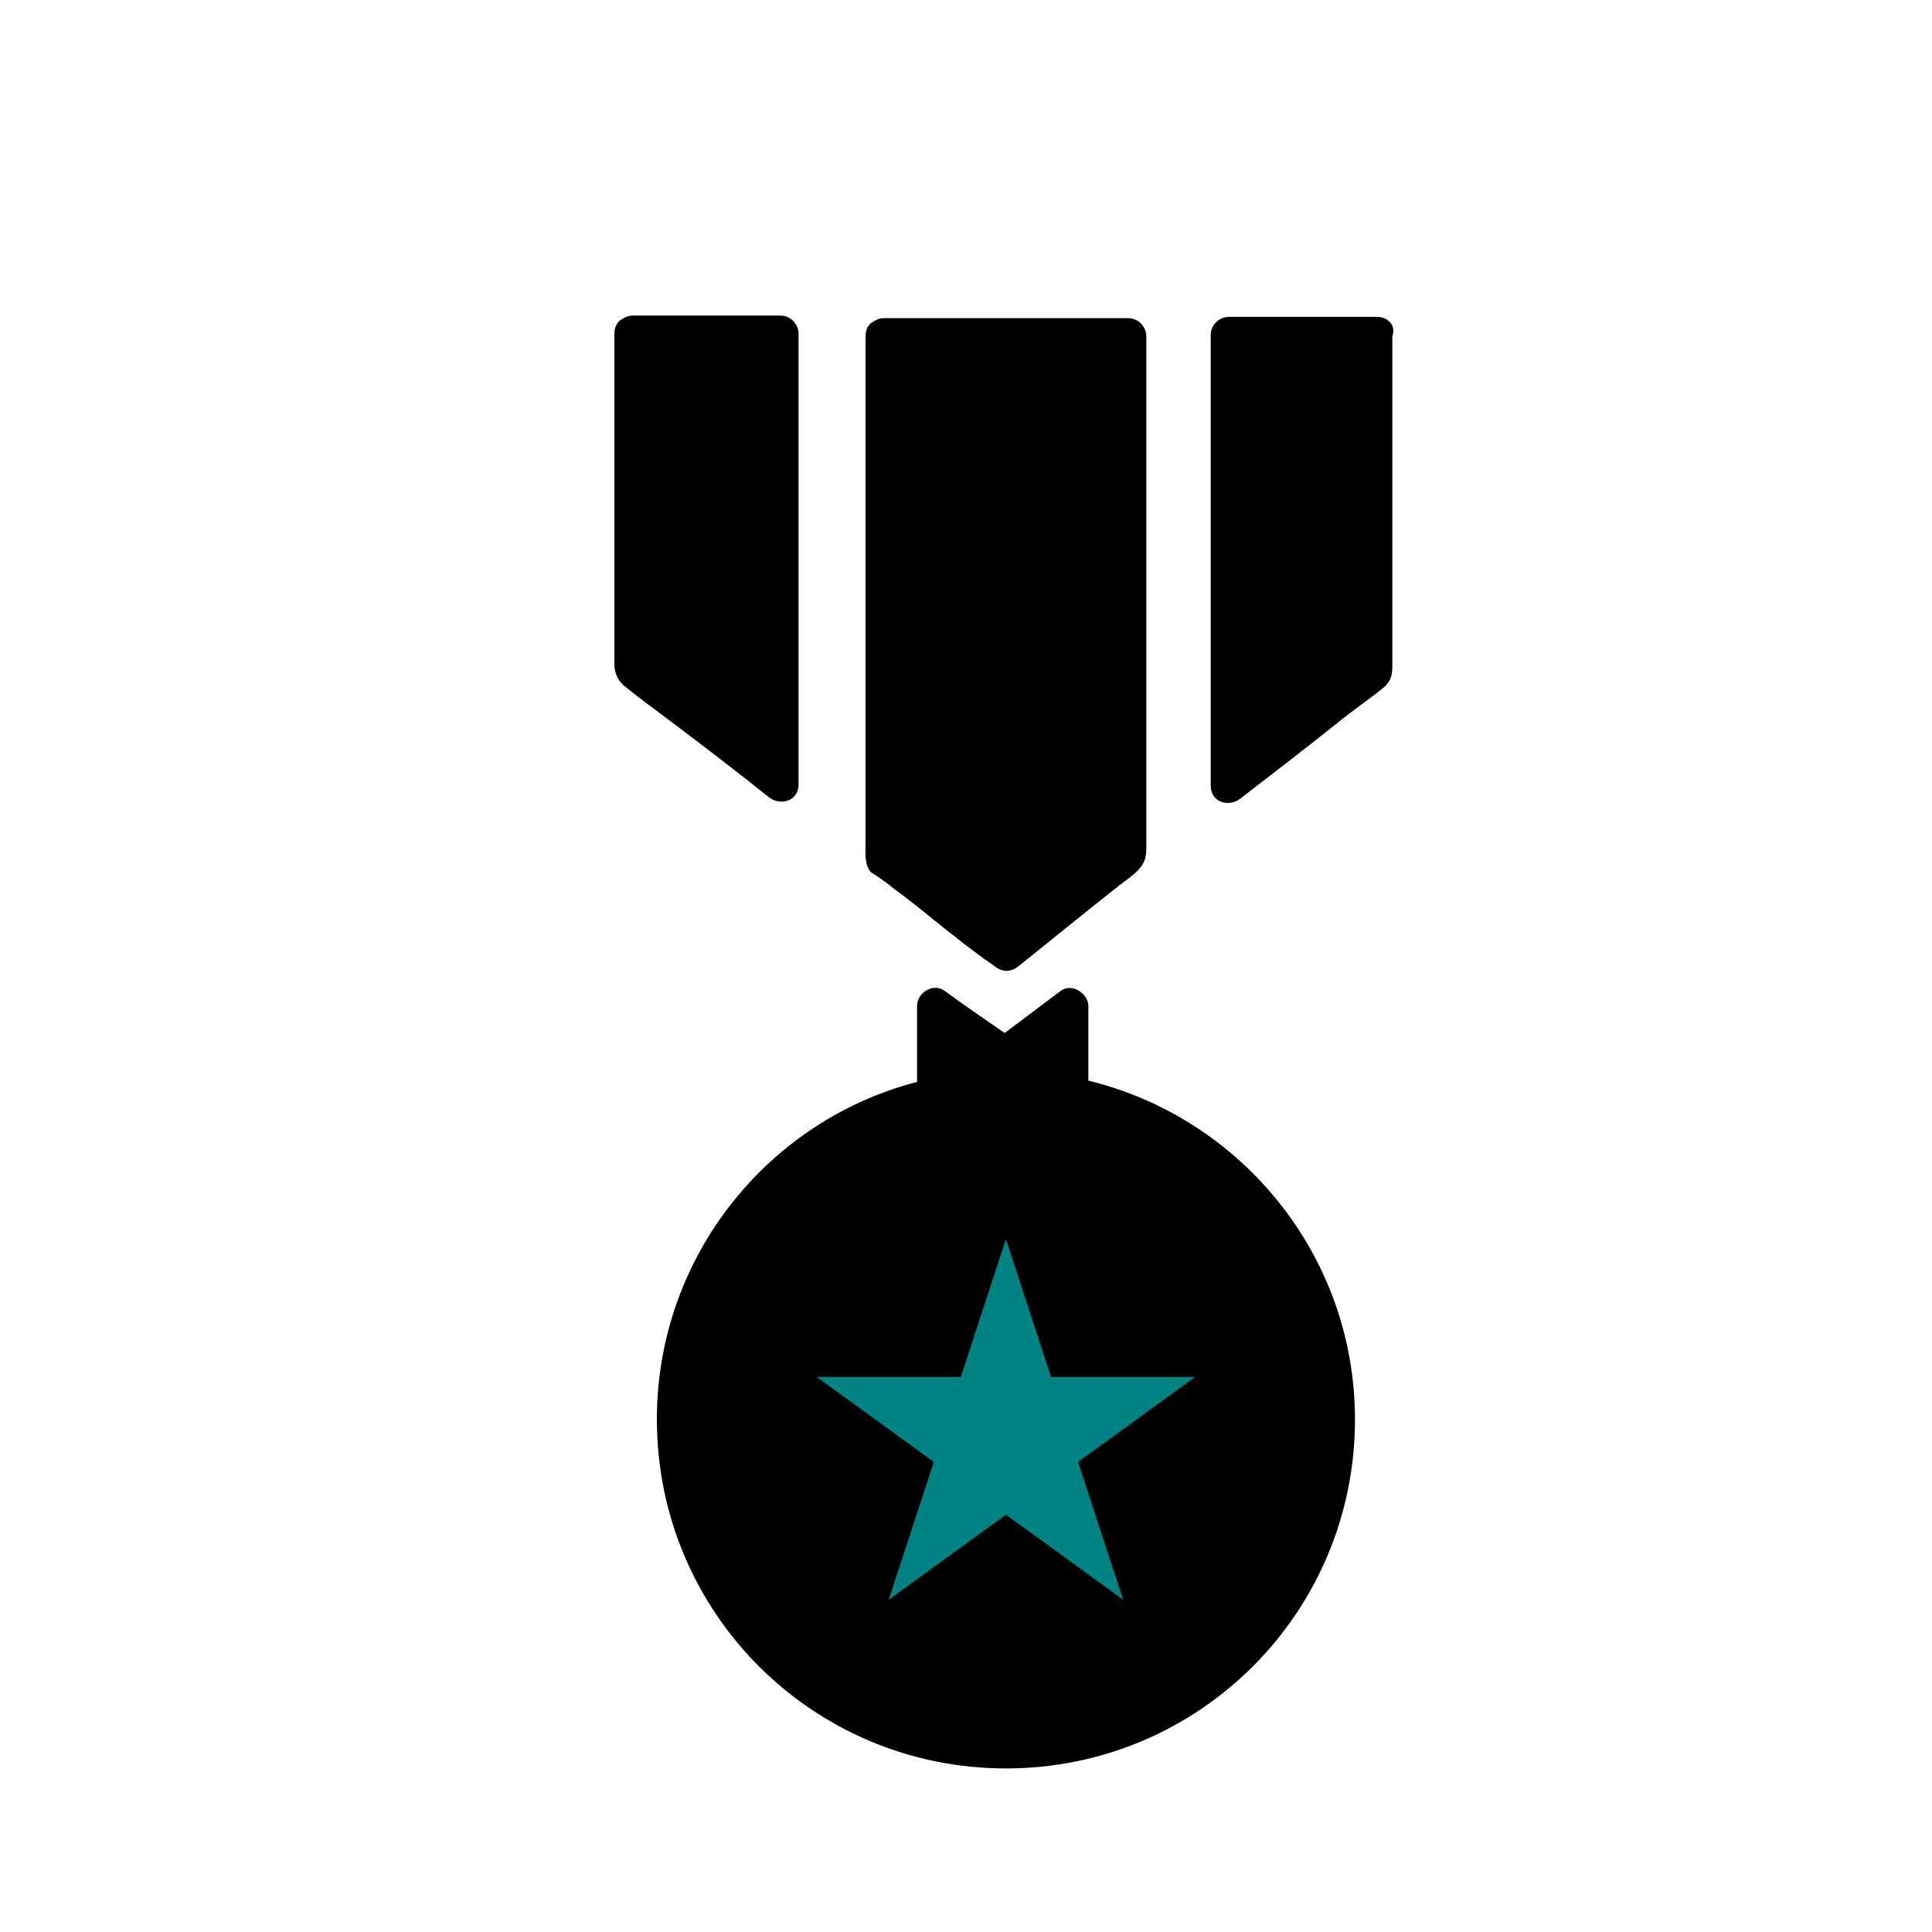 <?xml version="1.0" encoding="utf-8"?>
<!-- Generator: Adobe Illustrator 25.4.1, SVG Export Plug-In . SVG Version: 6.00 Build 0)  -->
<svg version="1.1" id="Layer_1" xmlns="http://www.w3.org/2000/svg" xmlns:xlink="http://www.w3.org/1999/xlink" x="0px" y="0px"
	 viewBox="0 0 150 150" style="enable-background:new 0 0 150 150;" xml:space="preserve">
<style type="text/css">
	.st0{fill:#008483;}
</style>
<circle class="st0" cx="77" cy="110.2" r="17.3"/>
<g>
	<path d="M59.7,61.9c0.9,0.7,2.3,0.3,2.3-1c0-10.2,0-20.4,0-30.6c0-1.5,0-2.9,0-4.4c0-0.7-0.6-1.4-1.4-1.4c-3.8,0-7.6,0-11.5,0
		c-0.4,0-0.7,0.2-1,0.4c-0.2,0.2-0.4,0.5-0.4,1c0,5.8,0,11.6,0,17.4c0,2.7,0,5.5,0,8.2c0,0.7,0.2,1.2,0.7,1.7
		c1.1,0.9,2.2,1.7,3.4,2.6C54.6,57.9,57.2,59.9,59.7,61.9z"/>
	<path d="M107.9,25c-0.2-0.2-0.5-0.4-1-0.4c-3.8,0-7.6,0-11.5,0c-0.7,0-1.4,0.6-1.4,1.4c0,1.5,0,2.9,0,4.4c0,10.2,0,20.4,0,30.6
		c0,1.3,1.4,1.7,2.3,1c2.6-2,5.2-4,7.7-6c1.1-0.9,2.3-1.7,3.4-2.6c0.6-0.5,0.7-1,0.7-1.7c0-2.7,0-5.5,0-8.2c0-5.8,0-11.6,0-17.4
		C108.3,25.6,108.1,25.2,107.9,25z"/>
	<path d="M69.4,69c1.1,0.8,2.1,1.6,3.2,2.5c1.5,1.2,3,2.4,4.6,3.5c0.6,0.5,1.3,0.5,1.9,0c3-2.4,5.9-4.8,8.9-7.1c0.7-0.6,1-1.1,1-2
		c0-1.2,0-2.4,0-3.6c0-9.4,0-18.7,0-28.1c0-2.7,0-5.4,0-8.1c0-0.7-0.6-1.4-1.4-1.4c-6.3,0-12.6,0-19,0c-0.4,0-0.7,0.2-1,0.4
		c-0.2,0.2-0.4,0.5-0.4,1c0,7,0,14,0,21c0,4.7,0,9.3,0,14c0,1.4,0,2.9,0,4.3c0,0.8-0.1,1.7,0.4,2.3C68.2,68.1,68.8,68.5,69.4,69z"/>
	<path d="M84.5,83.9c0-1.9,0-3.9,0-5.8c0-0.9-1.2-1.8-2.1-1.2c-1.5,1.1-2.9,2.2-4.4,3.3c-1.6-1.1-3.2-2.2-4.7-3.3
		c-0.9-0.6-2.1,0.2-2.1,1.2c0,2,0,3.9,0,5.9C59.6,87,51,97.6,51,110.2c0,15,12.1,27.1,27.1,27.1s27.1-12.1,27.1-27.1
		C105.2,97.5,96.4,86.8,84.5,83.9z M87.2,124.2l-9.1-6.6l-9.1,6.6l3.5-10.7l-9.1-6.6h11.2l3.5-10.7l3.5,10.7h11.2l-9.1,6.6
		L87.2,124.2z"/>
</g>
</svg>
